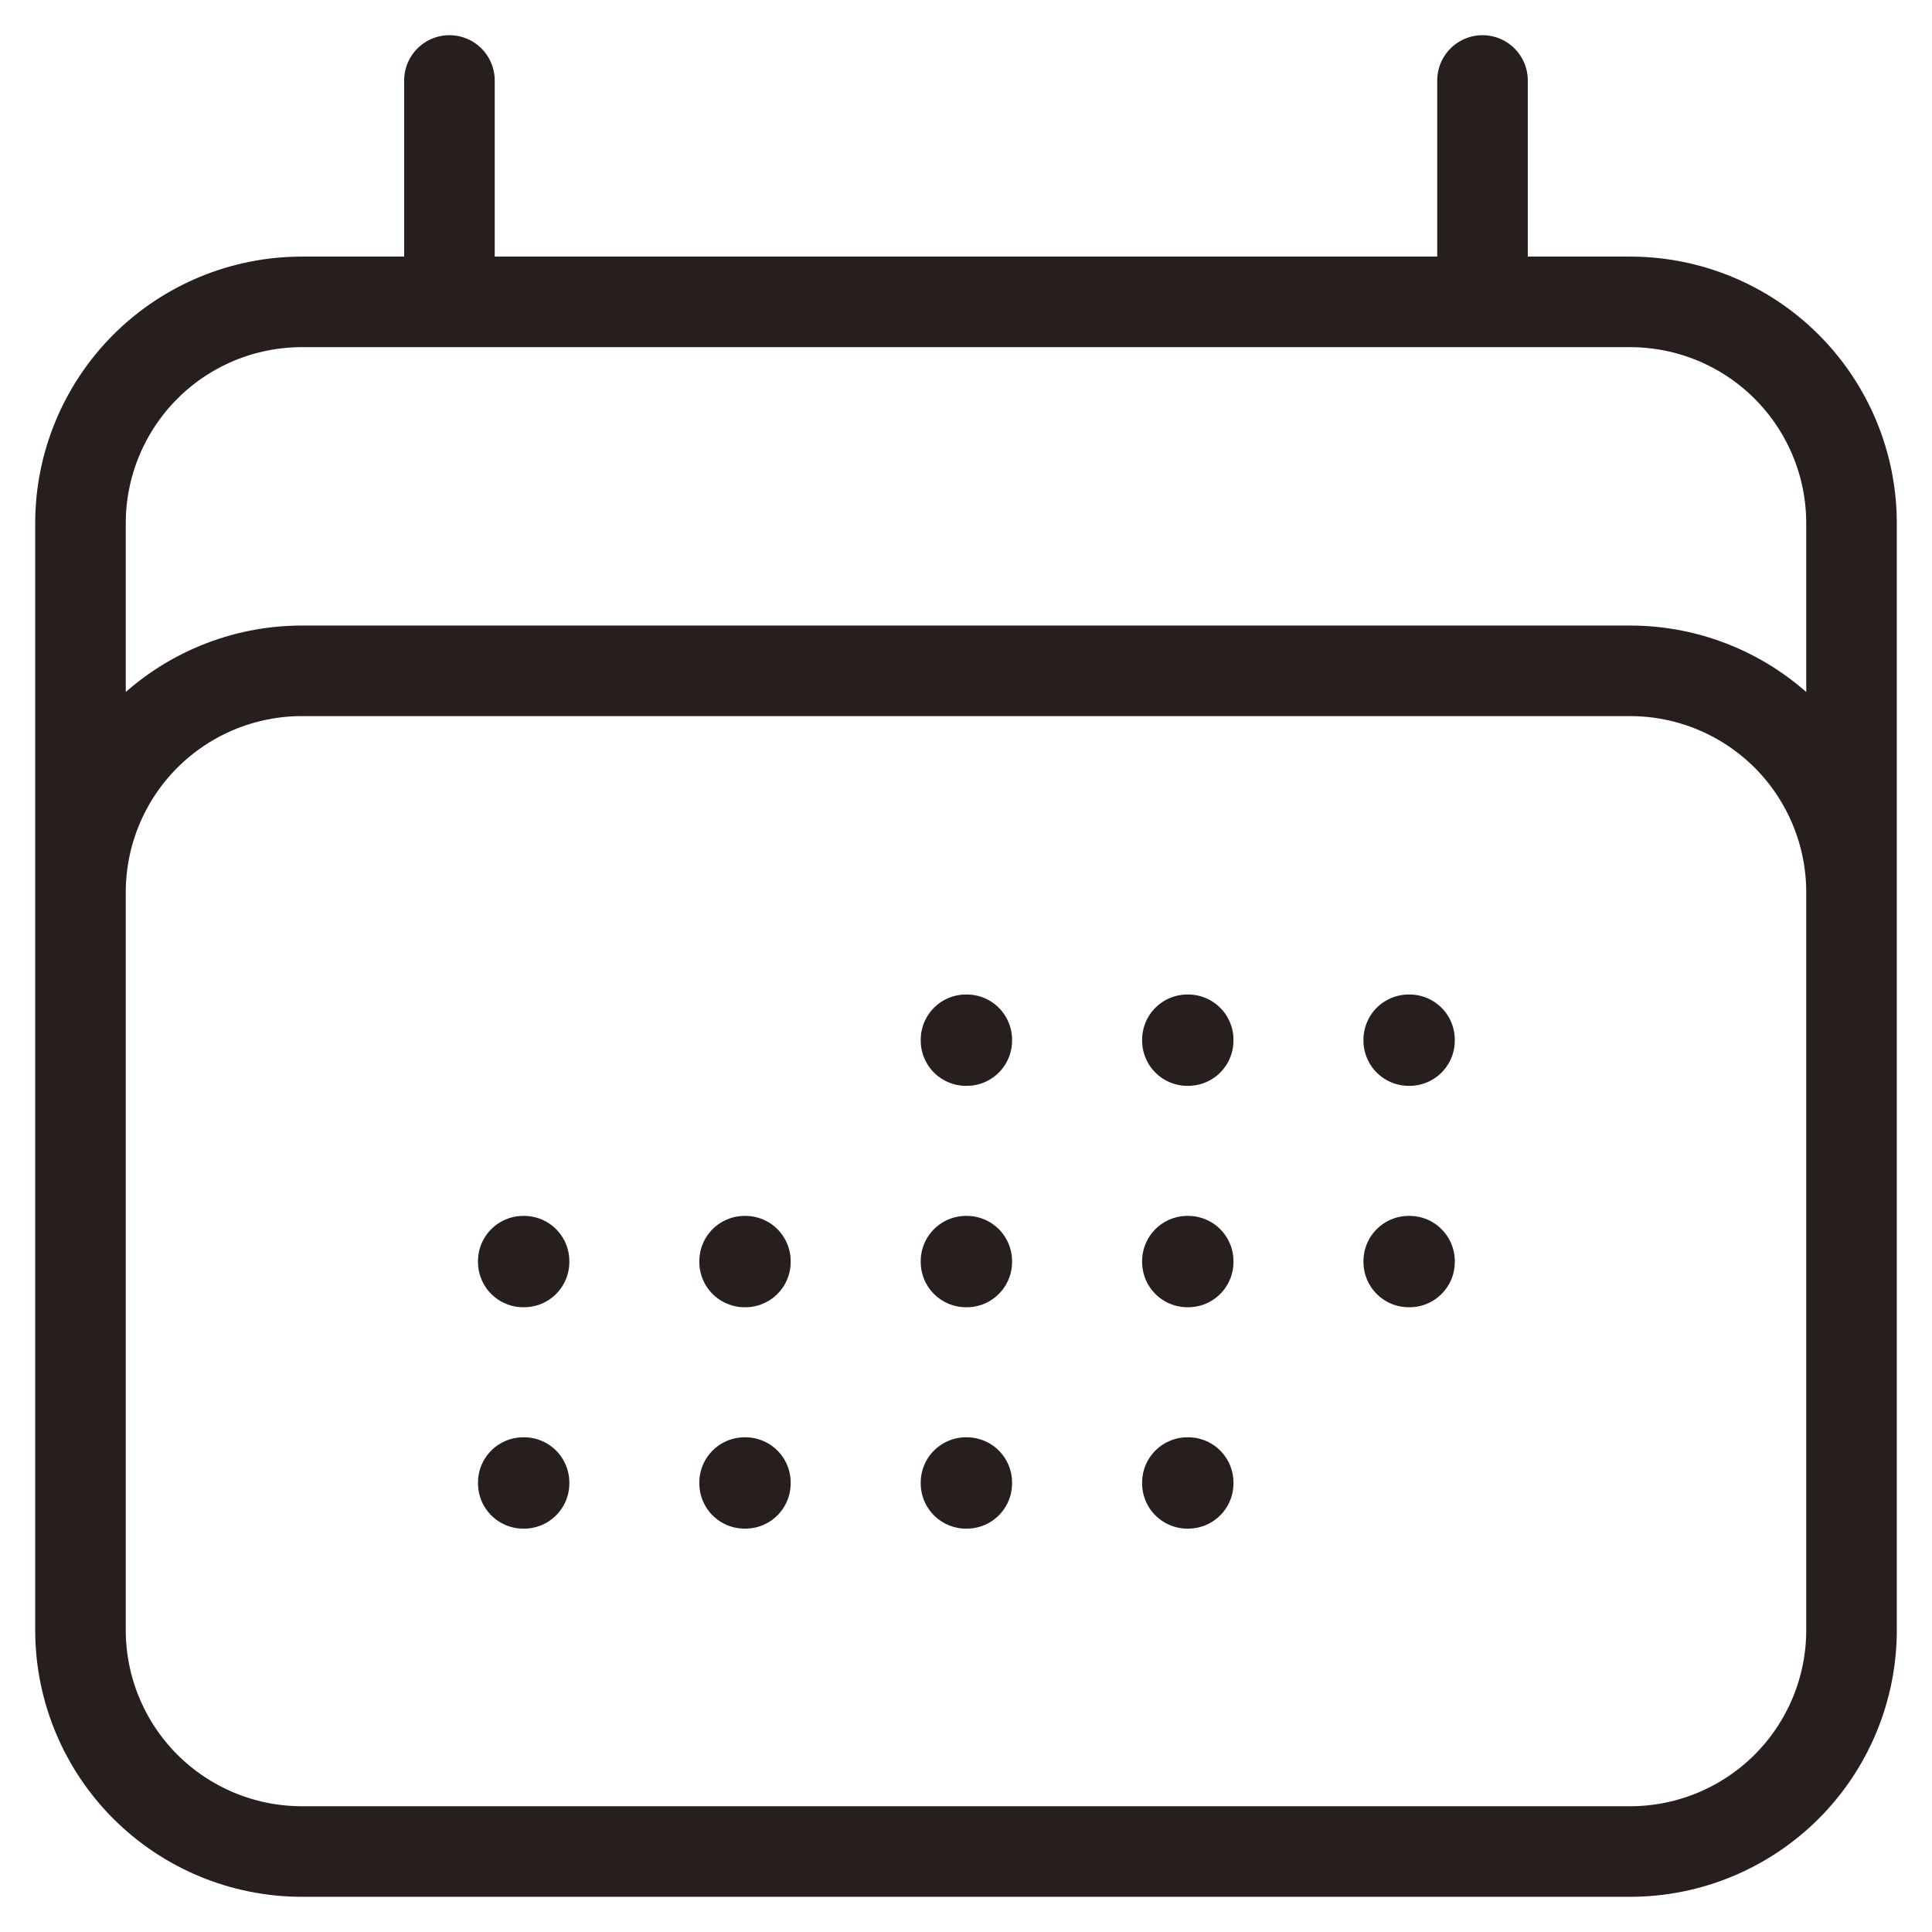 <svg width="50" height="50" viewBox="0 0 32 32" fill="none" xmlns="http://www.w3.org/2000/svg">
<g clip-path="url(#clip0_518_111)">
<path d="M7.444 1.333V5M24.555 1.333V5M1.333 27V8.667C1.333 7.694 1.72 6.762 2.407 6.074C3.095 5.386 4.027 5 5 5H27C27.972 5 28.905 5.386 29.593 6.074C30.28 6.762 30.667 7.694 30.667 8.667V27M1.333 27C1.333 27.973 1.72 28.905 2.407 29.593C3.095 30.28 4.027 30.667 5 30.667H27C27.972 30.667 28.905 30.28 29.593 29.593C30.28 28.905 30.667 27.973 30.667 27M1.333 27V14.778C1.333 13.806 1.72 12.873 2.407 12.185C3.095 11.498 4.027 11.111 5 11.111H27C27.972 11.111 28.905 11.498 29.593 12.185C30.28 12.873 30.667 13.806 30.667 14.778V27M16 17.222H16.013V17.235H16V17.222ZM16 20.889H16.013V20.902H16V20.889ZM16 24.556H16.013V24.569H16V24.556ZM12.333 20.889H12.346V20.902H12.333V20.889ZM12.333 24.556H12.346V24.569H12.333V24.556ZM8.667 20.889H8.68V20.902H8.667V20.889ZM8.667 24.556H8.68V24.569H8.667V24.556ZM19.667 17.222H19.68V17.235H19.667V17.222ZM19.667 20.889H19.68V20.902H19.667V20.889ZM19.667 24.556H19.68V24.569H19.667V24.556ZM23.333 17.222H23.346V17.235H23.333V17.222ZM23.333 20.889H23.346V20.902H23.333V20.889Z" stroke="#261F1E" stroke-width="1.5" stroke-linecap="round" stroke-linejoin="round"/>
</g>
<defs>
<clipPath id="clip0_518_111">
<rect width="32" height="32" fill="white"/>
</clipPath>
</defs>
</svg>
